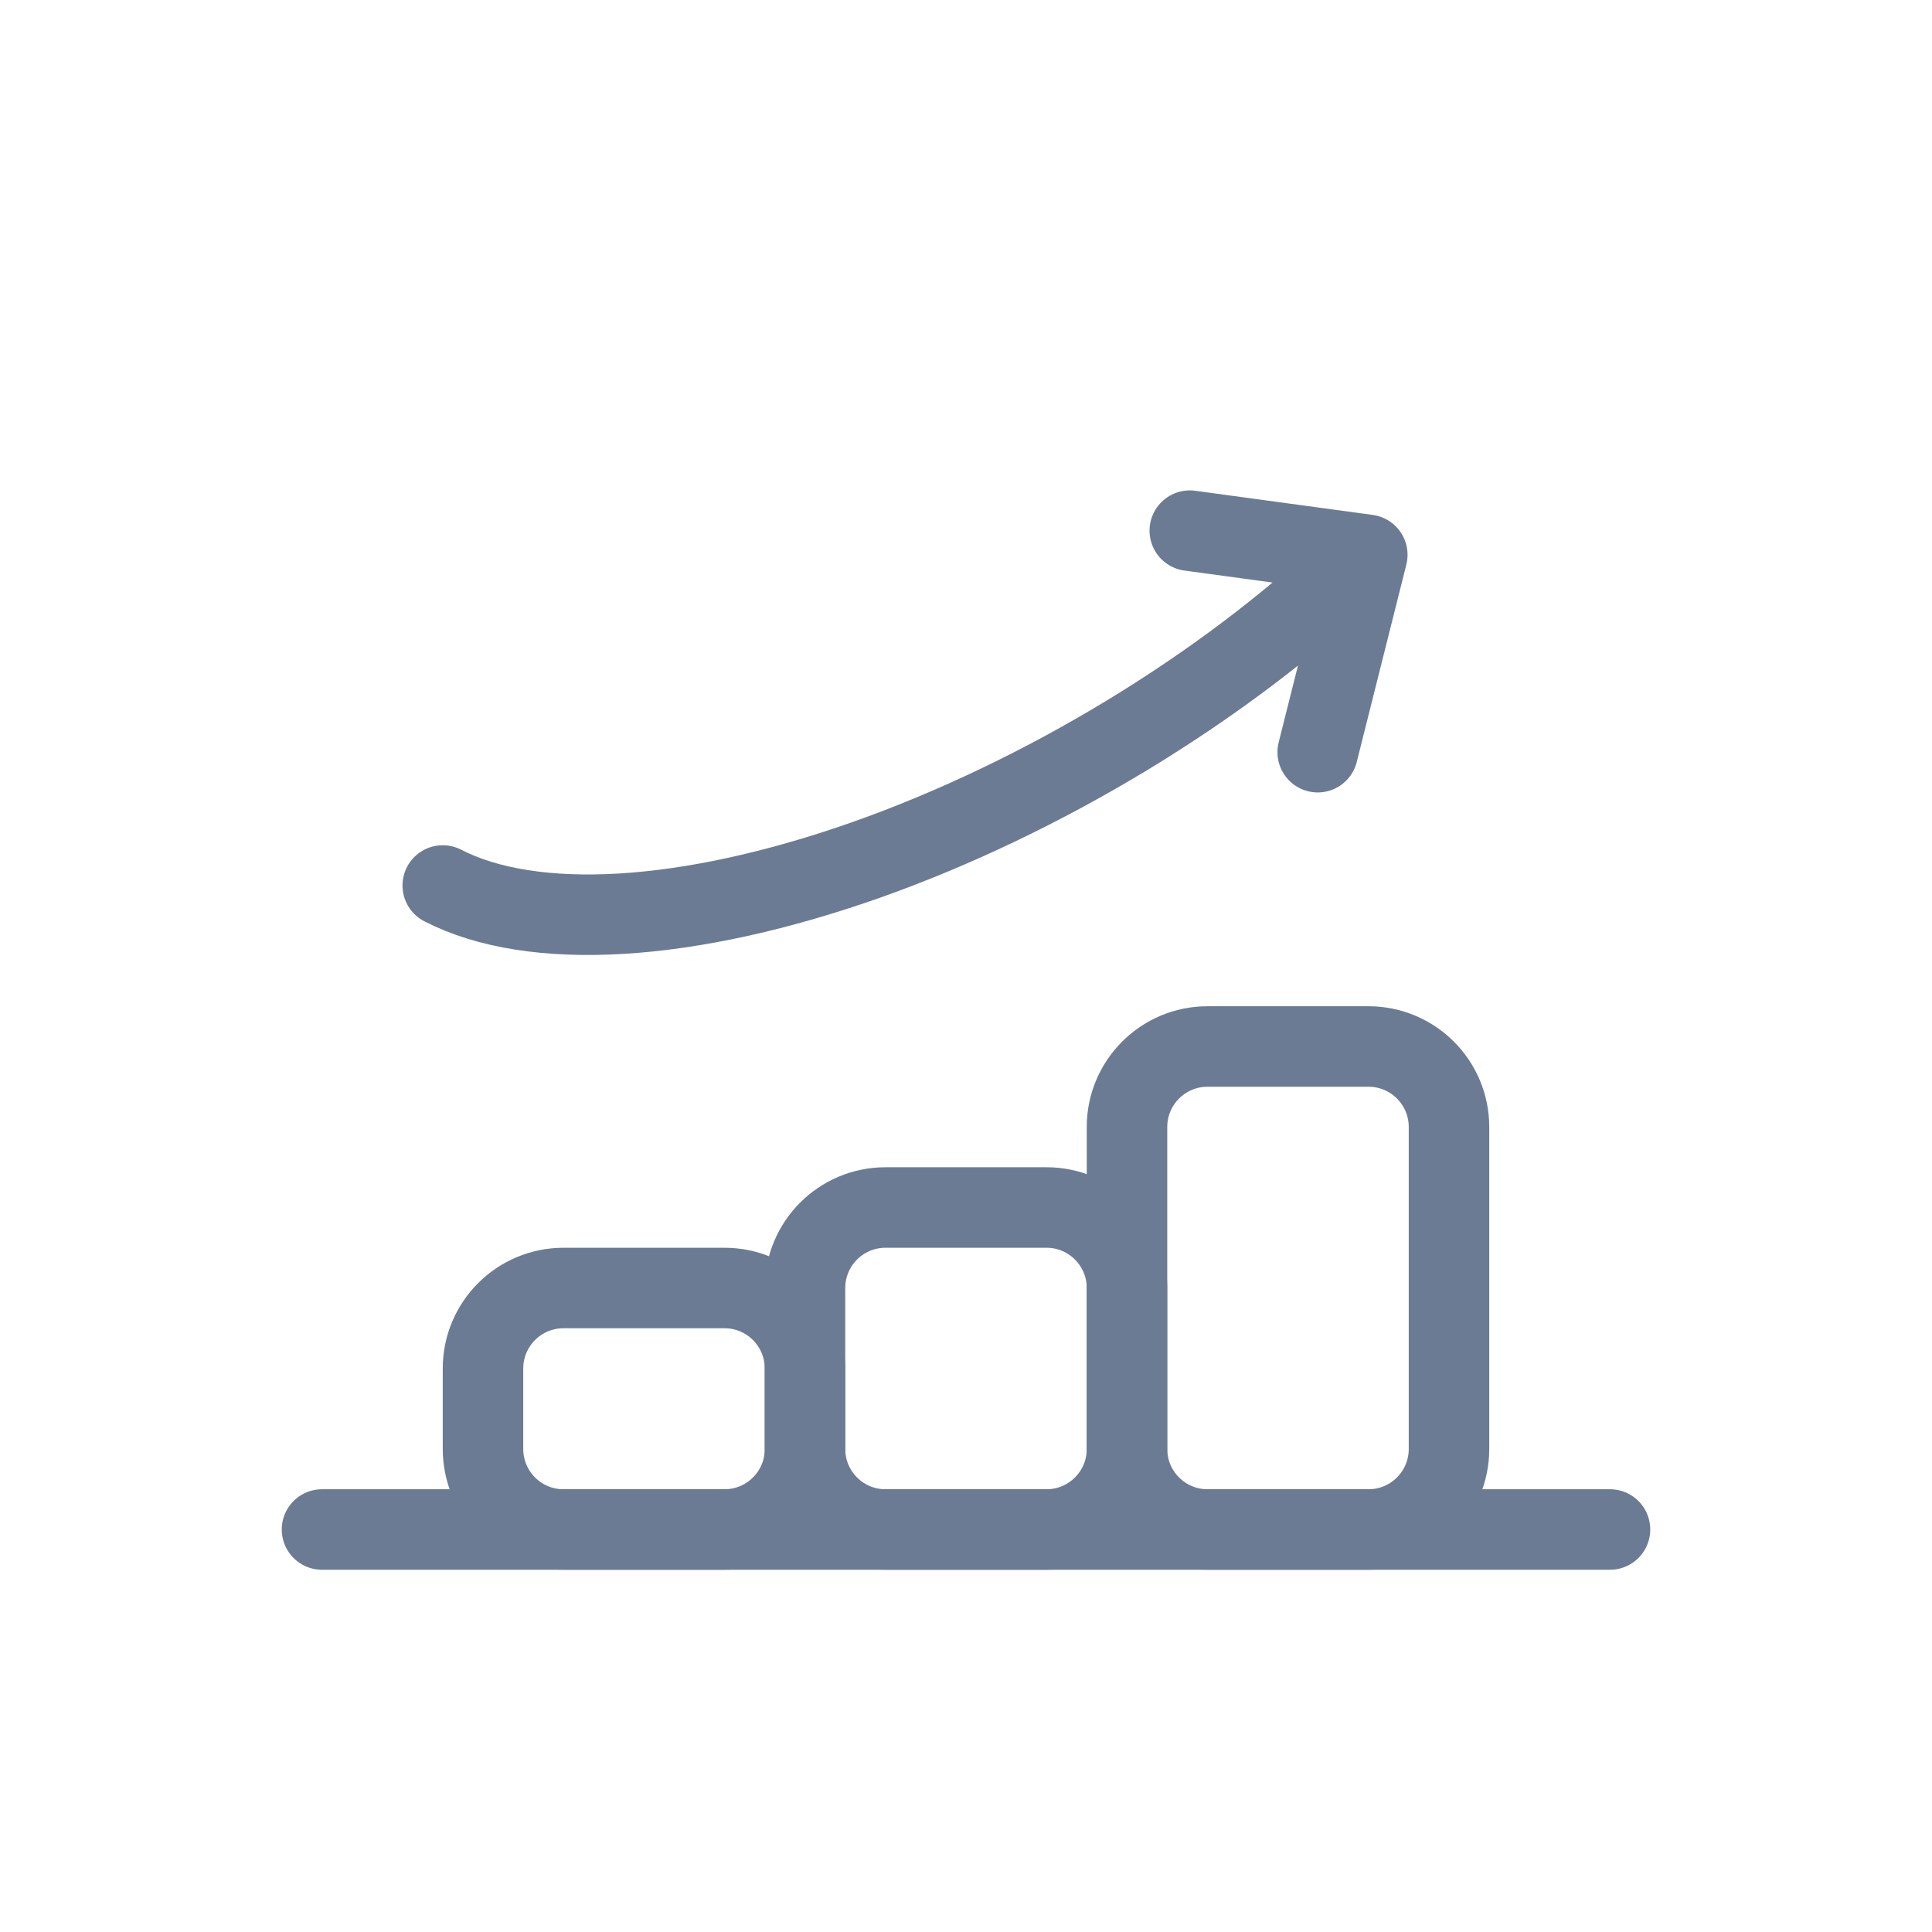 <?xml version="1.0" ?>
<svg width="800px" height="800px" viewBox="0 0 24 24" fill="none" xmlns="http://www.w3.org/2000/svg"><path d="M14 14C14 13.448 14.448 13 15 13H17C17.552 13 18 13.448 18 14V18C18 18.552 17.552 19 17 19H15C14.448 19 14 18.552 14 18V14Z" stroke="#6B7B94" stroke-linecap="round" stroke-linejoin="round"/><path d="M10 16C10 15.448 10.448 15 11 15H13C13.552 15 14 15.448 14 16V18C14 18.552 13.552 19 13 19H11C10.448 19 10 18.552 10 18V16Z" stroke="#6B7B94" stroke-linecap="round" stroke-linejoin="round"/><path d="M6 17C6 16.448 6.448 16 7 16H9C9.552 16 10 16.448 10 17V18C10 18.552 9.552 19 9 19H7C6.448 19 6 18.552 6 18V17Z" stroke="#6B7B94" stroke-linecap="round" stroke-linejoin="round"/><path d="M4 19H20" stroke="#6B7B94" stroke-linecap="round" stroke-linejoin="round"/><path d="M5.5 11C6.053 11.285 6.812 11.405 7.722 11.35C8.631 11.295 9.668 11.067 10.755 10.684C11.842 10.3 12.951 9.77 14.002 9.133C15.052 8.496 16.017 7.768 16.823 7.003M14.78 6.592L16.985 6.892L16.369 9.344" stroke="#6B7B94" stroke-linecap="round" stroke-linejoin="round"/></svg>